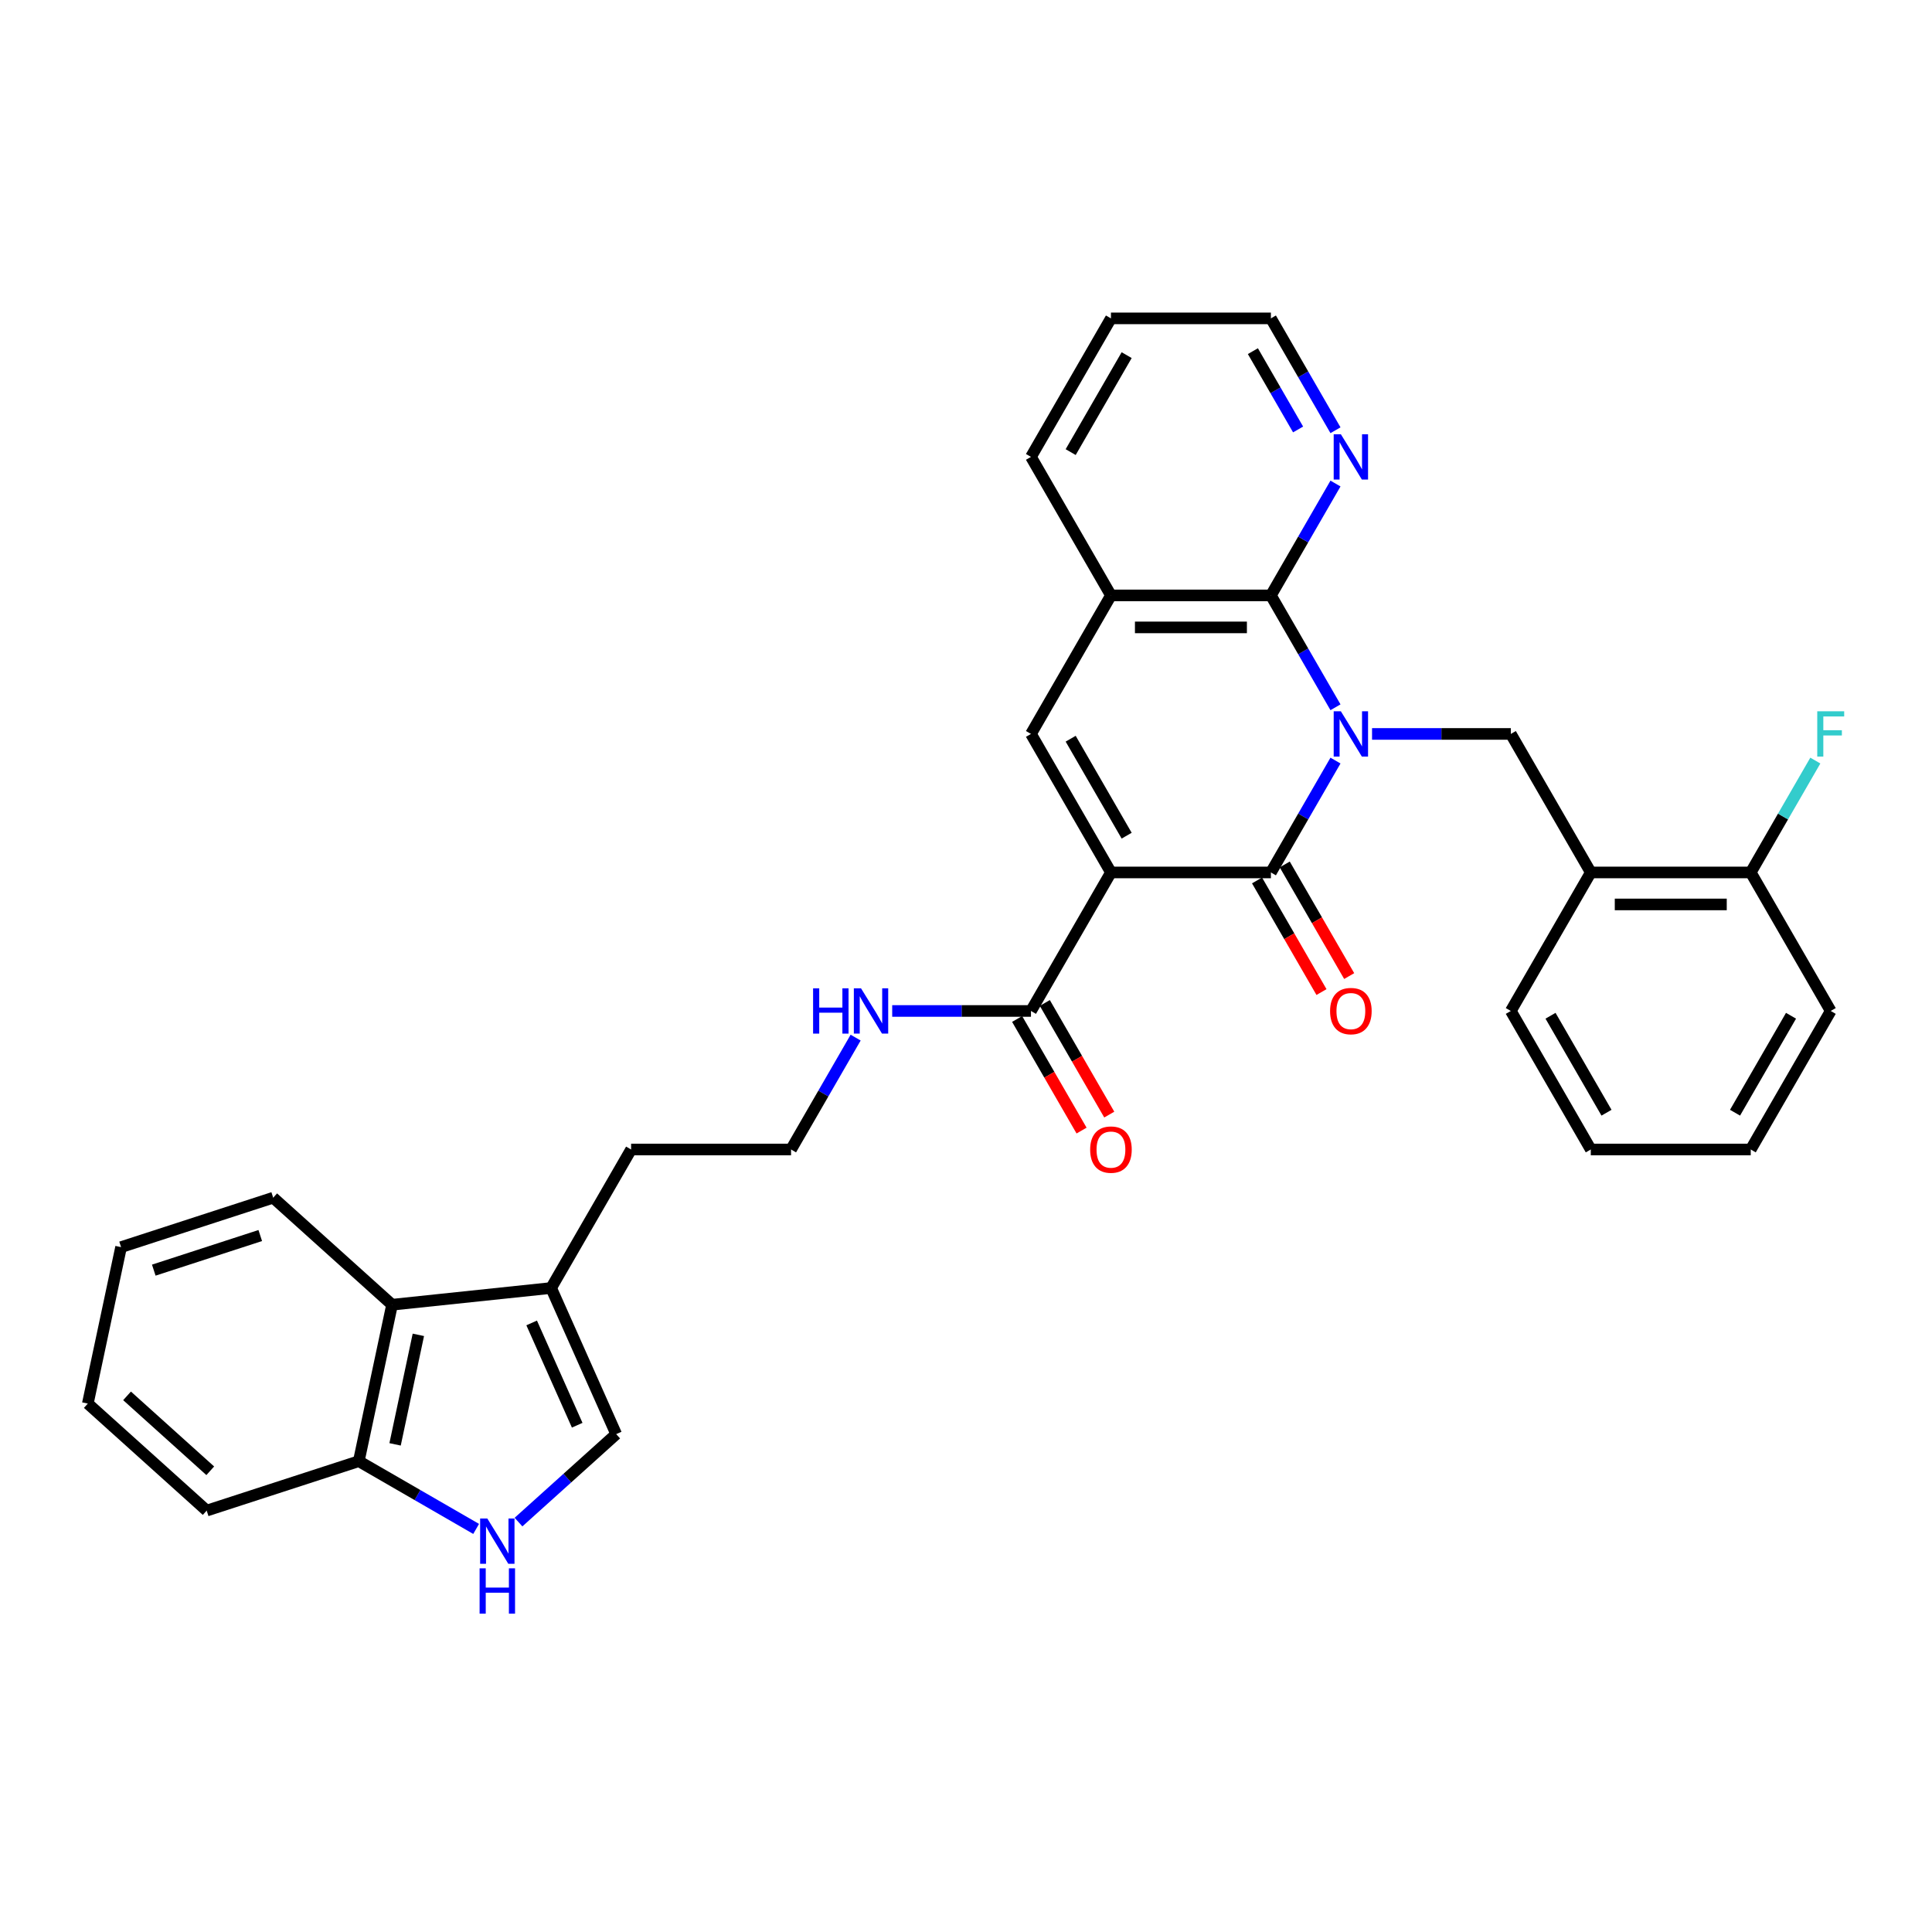 <?xml version='1.0' encoding='iso-8859-1'?>
<svg version='1.1' baseProfile='full'
              xmlns='http://www.w3.org/2000/svg'
                      xmlns:rdkit='http://www.rdkit.org/xml'
                      xmlns:xlink='http://www.w3.org/1999/xlink'
                  xml:space='preserve'
width='1000px' height='1000px' viewBox='0 0 1000 1000'>
<!-- END OF HEADER -->
<rect style='opacity:1.0;fill:#FFFFFF;stroke:none' width='1000' height='1000' x='0' y='0'> </rect>
<path class='bond-1' d='M 691.245,393.673 L 674.529,422.626' style='fill:none;fill-rule:evenodd;stroke:#0000FF;stroke-width:6px;stroke-linecap:butt;stroke-linejoin:miter;stroke-opacity:1' />
<path class='bond-1' d='M 674.529,422.626 L 657.814,451.578' style='fill:none;fill-rule:evenodd;stroke:#000000;stroke-width:6px;stroke-linecap:butt;stroke-linejoin:miter;stroke-opacity:1' />
<path class='bond-2' d='M 691.245,366.088 L 674.529,337.136' style='fill:none;fill-rule:evenodd;stroke:#0000FF;stroke-width:6px;stroke-linecap:butt;stroke-linejoin:miter;stroke-opacity:1' />
<path class='bond-2' d='M 674.529,337.136 L 657.814,308.183' style='fill:none;fill-rule:evenodd;stroke:#000000;stroke-width:6px;stroke-linecap:butt;stroke-linejoin:miter;stroke-opacity:1' />
<path class='bond-4' d='M 710.169,379.881 L 746.083,379.881' style='fill:none;fill-rule:evenodd;stroke:#0000FF;stroke-width:6px;stroke-linecap:butt;stroke-linejoin:miter;stroke-opacity:1' />
<path class='bond-4' d='M 746.083,379.881 L 781.997,379.881' style='fill:none;fill-rule:evenodd;stroke:#000000;stroke-width:6px;stroke-linecap:butt;stroke-linejoin:miter;stroke-opacity:1' />
<path class='bond-0' d='M 575.025,451.578 L 657.814,451.578' style='fill:none;fill-rule:evenodd;stroke:#000000;stroke-width:6px;stroke-linecap:butt;stroke-linejoin:miter;stroke-opacity:1' />
<path class='bond-5' d='M 575.025,451.578 L 533.63,523.275' style='fill:none;fill-rule:evenodd;stroke:#000000;stroke-width:6px;stroke-linecap:butt;stroke-linejoin:miter;stroke-opacity:1' />
<path class='bond-32' d='M 575.025,451.578 L 533.63,379.881' style='fill:none;fill-rule:evenodd;stroke:#000000;stroke-width:6px;stroke-linecap:butt;stroke-linejoin:miter;stroke-opacity:1' />
<path class='bond-32' d='M 583.155,432.545 L 554.179,382.356' style='fill:none;fill-rule:evenodd;stroke:#000000;stroke-width:6px;stroke-linecap:butt;stroke-linejoin:miter;stroke-opacity:1' />
<path class='bond-14' d='M 650.644,455.717 L 667.321,484.604' style='fill:none;fill-rule:evenodd;stroke:#000000;stroke-width:6px;stroke-linecap:butt;stroke-linejoin:miter;stroke-opacity:1' />
<path class='bond-14' d='M 667.321,484.604 L 683.999,513.49' style='fill:none;fill-rule:evenodd;stroke:#FF0000;stroke-width:6px;stroke-linecap:butt;stroke-linejoin:miter;stroke-opacity:1' />
<path class='bond-14' d='M 664.983,447.439 L 681.661,476.325' style='fill:none;fill-rule:evenodd;stroke:#000000;stroke-width:6px;stroke-linecap:butt;stroke-linejoin:miter;stroke-opacity:1' />
<path class='bond-14' d='M 681.661,476.325 L 698.338,505.211' style='fill:none;fill-rule:evenodd;stroke:#FF0000;stroke-width:6px;stroke-linecap:butt;stroke-linejoin:miter;stroke-opacity:1' />
<path class='bond-6' d='M 657.814,308.183 L 575.025,308.183' style='fill:none;fill-rule:evenodd;stroke:#000000;stroke-width:6px;stroke-linecap:butt;stroke-linejoin:miter;stroke-opacity:1' />
<path class='bond-6' d='M 645.395,324.741 L 587.443,324.741' style='fill:none;fill-rule:evenodd;stroke:#000000;stroke-width:6px;stroke-linecap:butt;stroke-linejoin:miter;stroke-opacity:1' />
<path class='bond-12' d='M 657.814,308.183 L 674.529,279.231' style='fill:none;fill-rule:evenodd;stroke:#000000;stroke-width:6px;stroke-linecap:butt;stroke-linejoin:miter;stroke-opacity:1' />
<path class='bond-12' d='M 674.529,279.231 L 691.245,250.279' style='fill:none;fill-rule:evenodd;stroke:#0000FF;stroke-width:6px;stroke-linecap:butt;stroke-linejoin:miter;stroke-opacity:1' />
<path class='bond-3' d='M 533.63,379.881 L 575.025,308.183' style='fill:none;fill-rule:evenodd;stroke:#000000;stroke-width:6px;stroke-linecap:butt;stroke-linejoin:miter;stroke-opacity:1' />
<path class='bond-9' d='M 781.997,379.881 L 823.391,451.578' style='fill:none;fill-rule:evenodd;stroke:#000000;stroke-width:6px;stroke-linecap:butt;stroke-linejoin:miter;stroke-opacity:1' />
<path class='bond-16' d='M 526.461,527.415 L 543.138,556.301' style='fill:none;fill-rule:evenodd;stroke:#000000;stroke-width:6px;stroke-linecap:butt;stroke-linejoin:miter;stroke-opacity:1' />
<path class='bond-16' d='M 543.138,556.301 L 559.815,585.187' style='fill:none;fill-rule:evenodd;stroke:#FF0000;stroke-width:6px;stroke-linecap:butt;stroke-linejoin:miter;stroke-opacity:1' />
<path class='bond-16' d='M 540.8,519.136 L 557.477,548.022' style='fill:none;fill-rule:evenodd;stroke:#000000;stroke-width:6px;stroke-linecap:butt;stroke-linejoin:miter;stroke-opacity:1' />
<path class='bond-16' d='M 557.477,548.022 L 574.155,576.908' style='fill:none;fill-rule:evenodd;stroke:#FF0000;stroke-width:6px;stroke-linecap:butt;stroke-linejoin:miter;stroke-opacity:1' />
<path class='bond-17' d='M 533.63,523.275 L 497.716,523.275' style='fill:none;fill-rule:evenodd;stroke:#000000;stroke-width:6px;stroke-linecap:butt;stroke-linejoin:miter;stroke-opacity:1' />
<path class='bond-17' d='M 497.716,523.275 L 461.803,523.275' style='fill:none;fill-rule:evenodd;stroke:#0000FF;stroke-width:6px;stroke-linecap:butt;stroke-linejoin:miter;stroke-opacity:1' />
<path class='bond-21' d='M 575.025,308.183 L 533.63,236.486' style='fill:none;fill-rule:evenodd;stroke:#000000;stroke-width:6px;stroke-linecap:butt;stroke-linejoin:miter;stroke-opacity:1' />
<path class='bond-7' d='M 268.374,787.828 L 293.656,765.065' style='fill:none;fill-rule:evenodd;stroke:#0000FF;stroke-width:6px;stroke-linecap:butt;stroke-linejoin:miter;stroke-opacity:1' />
<path class='bond-7' d='M 293.656,765.065 L 318.937,742.301' style='fill:none;fill-rule:evenodd;stroke:#000000;stroke-width:6px;stroke-linecap:butt;stroke-linejoin:miter;stroke-opacity:1' />
<path class='bond-35' d='M 246.452,791.369 L 216.084,773.836' style='fill:none;fill-rule:evenodd;stroke:#0000FF;stroke-width:6px;stroke-linecap:butt;stroke-linejoin:miter;stroke-opacity:1' />
<path class='bond-35' d='M 216.084,773.836 L 185.716,756.303' style='fill:none;fill-rule:evenodd;stroke:#000000;stroke-width:6px;stroke-linecap:butt;stroke-linejoin:miter;stroke-opacity:1' />
<path class='bond-8' d='M 318.937,742.301 L 285.264,666.67' style='fill:none;fill-rule:evenodd;stroke:#000000;stroke-width:6px;stroke-linecap:butt;stroke-linejoin:miter;stroke-opacity:1' />
<path class='bond-8' d='M 298.76,737.691 L 275.188,684.749' style='fill:none;fill-rule:evenodd;stroke:#000000;stroke-width:6px;stroke-linecap:butt;stroke-linejoin:miter;stroke-opacity:1' />
<path class='bond-15' d='M 823.391,451.578 L 906.18,451.578' style='fill:none;fill-rule:evenodd;stroke:#000000;stroke-width:6px;stroke-linecap:butt;stroke-linejoin:miter;stroke-opacity:1' />
<path class='bond-15' d='M 835.81,468.136 L 893.762,468.136' style='fill:none;fill-rule:evenodd;stroke:#000000;stroke-width:6px;stroke-linecap:butt;stroke-linejoin:miter;stroke-opacity:1' />
<path class='bond-22' d='M 823.391,451.578 L 781.997,523.275' style='fill:none;fill-rule:evenodd;stroke:#000000;stroke-width:6px;stroke-linecap:butt;stroke-linejoin:miter;stroke-opacity:1' />
<path class='bond-10' d='M 285.264,666.67 L 326.658,594.973' style='fill:none;fill-rule:evenodd;stroke:#000000;stroke-width:6px;stroke-linecap:butt;stroke-linejoin:miter;stroke-opacity:1' />
<path class='bond-11' d='M 285.264,666.67 L 202.928,675.324' style='fill:none;fill-rule:evenodd;stroke:#000000;stroke-width:6px;stroke-linecap:butt;stroke-linejoin:miter;stroke-opacity:1' />
<path class='bond-13' d='M 202.928,675.324 L 185.716,756.303' style='fill:none;fill-rule:evenodd;stroke:#000000;stroke-width:6px;stroke-linecap:butt;stroke-linejoin:miter;stroke-opacity:1' />
<path class='bond-13' d='M 216.542,690.913 L 204.493,747.599' style='fill:none;fill-rule:evenodd;stroke:#000000;stroke-width:6px;stroke-linecap:butt;stroke-linejoin:miter;stroke-opacity:1' />
<path class='bond-23' d='M 202.928,675.324 L 141.404,619.927' style='fill:none;fill-rule:evenodd;stroke:#000000;stroke-width:6px;stroke-linecap:butt;stroke-linejoin:miter;stroke-opacity:1' />
<path class='bond-24' d='M 691.245,222.694 L 674.529,193.741' style='fill:none;fill-rule:evenodd;stroke:#0000FF;stroke-width:6px;stroke-linecap:butt;stroke-linejoin:miter;stroke-opacity:1' />
<path class='bond-24' d='M 674.529,193.741 L 657.814,164.789' style='fill:none;fill-rule:evenodd;stroke:#000000;stroke-width:6px;stroke-linecap:butt;stroke-linejoin:miter;stroke-opacity:1' />
<path class='bond-24' d='M 671.891,222.287 L 660.19,202.02' style='fill:none;fill-rule:evenodd;stroke:#0000FF;stroke-width:6px;stroke-linecap:butt;stroke-linejoin:miter;stroke-opacity:1' />
<path class='bond-24' d='M 660.19,202.02 L 648.489,181.754' style='fill:none;fill-rule:evenodd;stroke:#000000;stroke-width:6px;stroke-linecap:butt;stroke-linejoin:miter;stroke-opacity:1' />
<path class='bond-25' d='M 185.716,756.303 L 106.979,781.886' style='fill:none;fill-rule:evenodd;stroke:#000000;stroke-width:6px;stroke-linecap:butt;stroke-linejoin:miter;stroke-opacity:1' />
<path class='bond-18' d='M 906.18,451.578 L 922.896,422.626' style='fill:none;fill-rule:evenodd;stroke:#000000;stroke-width:6px;stroke-linecap:butt;stroke-linejoin:miter;stroke-opacity:1' />
<path class='bond-18' d='M 922.896,422.626 L 939.611,393.673' style='fill:none;fill-rule:evenodd;stroke:#33CCCC;stroke-width:6px;stroke-linecap:butt;stroke-linejoin:miter;stroke-opacity:1' />
<path class='bond-26' d='M 906.18,451.578 L 947.575,523.275' style='fill:none;fill-rule:evenodd;stroke:#000000;stroke-width:6px;stroke-linecap:butt;stroke-linejoin:miter;stroke-opacity:1' />
<path class='bond-19' d='M 442.878,537.068 L 426.163,566.02' style='fill:none;fill-rule:evenodd;stroke:#0000FF;stroke-width:6px;stroke-linecap:butt;stroke-linejoin:miter;stroke-opacity:1' />
<path class='bond-19' d='M 426.163,566.02 L 409.447,594.973' style='fill:none;fill-rule:evenodd;stroke:#000000;stroke-width:6px;stroke-linecap:butt;stroke-linejoin:miter;stroke-opacity:1' />
<path class='bond-20' d='M 409.447,594.973 L 326.658,594.973' style='fill:none;fill-rule:evenodd;stroke:#000000;stroke-width:6px;stroke-linecap:butt;stroke-linejoin:miter;stroke-opacity:1' />
<path class='bond-33' d='M 533.63,236.486 L 575.025,164.789' style='fill:none;fill-rule:evenodd;stroke:#000000;stroke-width:6px;stroke-linecap:butt;stroke-linejoin:miter;stroke-opacity:1' />
<path class='bond-33' d='M 554.179,234.011 L 583.155,183.822' style='fill:none;fill-rule:evenodd;stroke:#000000;stroke-width:6px;stroke-linecap:butt;stroke-linejoin:miter;stroke-opacity:1' />
<path class='bond-28' d='M 781.997,523.275 L 823.391,594.973' style='fill:none;fill-rule:evenodd;stroke:#000000;stroke-width:6px;stroke-linecap:butt;stroke-linejoin:miter;stroke-opacity:1' />
<path class='bond-28' d='M 802.546,525.751 L 831.522,575.939' style='fill:none;fill-rule:evenodd;stroke:#000000;stroke-width:6px;stroke-linecap:butt;stroke-linejoin:miter;stroke-opacity:1' />
<path class='bond-29' d='M 141.404,619.927 L 62.667,645.51' style='fill:none;fill-rule:evenodd;stroke:#000000;stroke-width:6px;stroke-linecap:butt;stroke-linejoin:miter;stroke-opacity:1' />
<path class='bond-29' d='M 134.71,639.512 L 79.594,657.42' style='fill:none;fill-rule:evenodd;stroke:#000000;stroke-width:6px;stroke-linecap:butt;stroke-linejoin:miter;stroke-opacity:1' />
<path class='bond-27' d='M 657.814,164.789 L 575.025,164.789' style='fill:none;fill-rule:evenodd;stroke:#000000;stroke-width:6px;stroke-linecap:butt;stroke-linejoin:miter;stroke-opacity:1' />
<path class='bond-36' d='M 106.979,781.886 L 45.455,726.49' style='fill:none;fill-rule:evenodd;stroke:#000000;stroke-width:6px;stroke-linecap:butt;stroke-linejoin:miter;stroke-opacity:1' />
<path class='bond-36' d='M 108.829,761.272 L 65.763,722.495' style='fill:none;fill-rule:evenodd;stroke:#000000;stroke-width:6px;stroke-linecap:butt;stroke-linejoin:miter;stroke-opacity:1' />
<path class='bond-34' d='M 947.575,523.275 L 906.18,594.973' style='fill:none;fill-rule:evenodd;stroke:#000000;stroke-width:6px;stroke-linecap:butt;stroke-linejoin:miter;stroke-opacity:1' />
<path class='bond-34' d='M 927.026,525.751 L 898.05,575.939' style='fill:none;fill-rule:evenodd;stroke:#000000;stroke-width:6px;stroke-linecap:butt;stroke-linejoin:miter;stroke-opacity:1' />
<path class='bond-31' d='M 823.391,594.973 L 906.18,594.973' style='fill:none;fill-rule:evenodd;stroke:#000000;stroke-width:6px;stroke-linecap:butt;stroke-linejoin:miter;stroke-opacity:1' />
<path class='bond-30' d='M 62.667,645.51 L 45.455,726.49' style='fill:none;fill-rule:evenodd;stroke:#000000;stroke-width:6px;stroke-linecap:butt;stroke-linejoin:miter;stroke-opacity:1' />
<path  class='atom-0' d='M 694.025 368.158
L 701.708 380.576
Q 702.47 381.801, 703.695 384.02
Q 704.92 386.239, 704.987 386.371
L 704.987 368.158
L 708.1 368.158
L 708.1 391.604
L 704.887 391.604
L 696.642 378.026
Q 695.681 376.437, 694.655 374.615
Q 693.661 372.794, 693.363 372.231
L 693.363 391.604
L 690.316 391.604
L 690.316 368.158
L 694.025 368.158
' fill='#0000FF'/>
<path  class='atom-8' d='M 252.23 785.975
L 259.913 798.393
Q 260.675 799.618, 261.9 801.837
Q 263.125 804.056, 263.191 804.188
L 263.191 785.975
L 266.304 785.975
L 266.304 809.421
L 263.092 809.421
L 254.846 795.843
Q 253.886 794.254, 252.859 792.432
Q 251.866 790.611, 251.568 790.048
L 251.568 809.421
L 248.521 809.421
L 248.521 785.975
L 252.23 785.975
' fill='#0000FF'/>
<path  class='atom-8' d='M 248.24 811.765
L 251.419 811.765
L 251.419 821.733
L 263.407 821.733
L 263.407 811.765
L 266.586 811.765
L 266.586 835.211
L 263.407 835.211
L 263.407 824.382
L 251.419 824.382
L 251.419 835.211
L 248.24 835.211
L 248.24 811.765
' fill='#0000FF'/>
<path  class='atom-13' d='M 694.025 224.763
L 701.708 237.182
Q 702.47 238.407, 703.695 240.626
Q 704.92 242.844, 704.987 242.977
L 704.987 224.763
L 708.1 224.763
L 708.1 248.209
L 704.887 248.209
L 696.642 234.632
Q 695.681 233.042, 694.655 231.221
Q 693.661 229.399, 693.363 228.837
L 693.363 248.209
L 690.316 248.209
L 690.316 224.763
L 694.025 224.763
' fill='#0000FF'/>
<path  class='atom-15' d='M 688.445 523.341
Q 688.445 517.712, 691.227 514.566
Q 694.009 511.42, 699.208 511.42
Q 704.407 511.42, 707.189 514.566
Q 709.971 517.712, 709.971 523.341
Q 709.971 529.037, 707.156 532.283
Q 704.341 535.495, 699.208 535.495
Q 694.042 535.495, 691.227 532.283
Q 688.445 529.07, 688.445 523.341
M 699.208 532.846
Q 702.785 532.846, 704.705 530.461
Q 706.659 528.044, 706.659 523.341
Q 706.659 518.738, 704.705 516.42
Q 702.785 514.069, 699.208 514.069
Q 695.632 514.069, 693.678 516.387
Q 691.757 518.705, 691.757 523.341
Q 691.757 528.077, 693.678 530.461
Q 695.632 532.846, 699.208 532.846
' fill='#FF0000'/>
<path  class='atom-17' d='M 564.262 595.039
Q 564.262 589.409, 567.044 586.263
Q 569.826 583.117, 575.025 583.117
Q 580.224 583.117, 583.006 586.263
Q 585.787 589.409, 585.787 595.039
Q 585.787 600.735, 582.972 603.98
Q 580.158 607.192, 575.025 607.192
Q 569.859 607.192, 567.044 603.98
Q 564.262 600.768, 564.262 595.039
M 575.025 604.543
Q 578.601 604.543, 580.522 602.159
Q 582.476 599.741, 582.476 595.039
Q 582.476 590.436, 580.522 588.118
Q 578.601 585.766, 575.025 585.766
Q 571.448 585.766, 569.494 588.084
Q 567.574 590.403, 567.574 595.039
Q 567.574 599.774, 569.494 602.159
Q 571.448 604.543, 575.025 604.543
' fill='#FF0000'/>
<path  class='atom-18' d='M 420.855 511.552
L 424.034 511.552
L 424.034 521.52
L 436.022 521.52
L 436.022 511.552
L 439.201 511.552
L 439.201 534.998
L 436.022 534.998
L 436.022 524.169
L 424.034 524.169
L 424.034 534.998
L 420.855 534.998
L 420.855 511.552
' fill='#0000FF'/>
<path  class='atom-18' d='M 445.659 511.552
L 453.342 523.971
Q 454.103 525.196, 455.329 527.415
Q 456.554 529.633, 456.62 529.766
L 456.62 511.552
L 459.733 511.552
L 459.733 534.998
L 456.521 534.998
L 448.275 521.421
Q 447.315 519.831, 446.288 518.01
Q 445.295 516.189, 444.997 515.626
L 444.997 534.998
L 441.95 534.998
L 441.95 511.552
L 445.659 511.552
' fill='#0000FF'/>
<path  class='atom-19' d='M 940.604 368.158
L 954.545 368.158
L 954.545 370.84
L 943.75 370.84
L 943.75 377.96
L 953.353 377.96
L 953.353 380.676
L 943.75 380.676
L 943.75 391.604
L 940.604 391.604
L 940.604 368.158
' fill='#33CCCC'/>
</svg>
